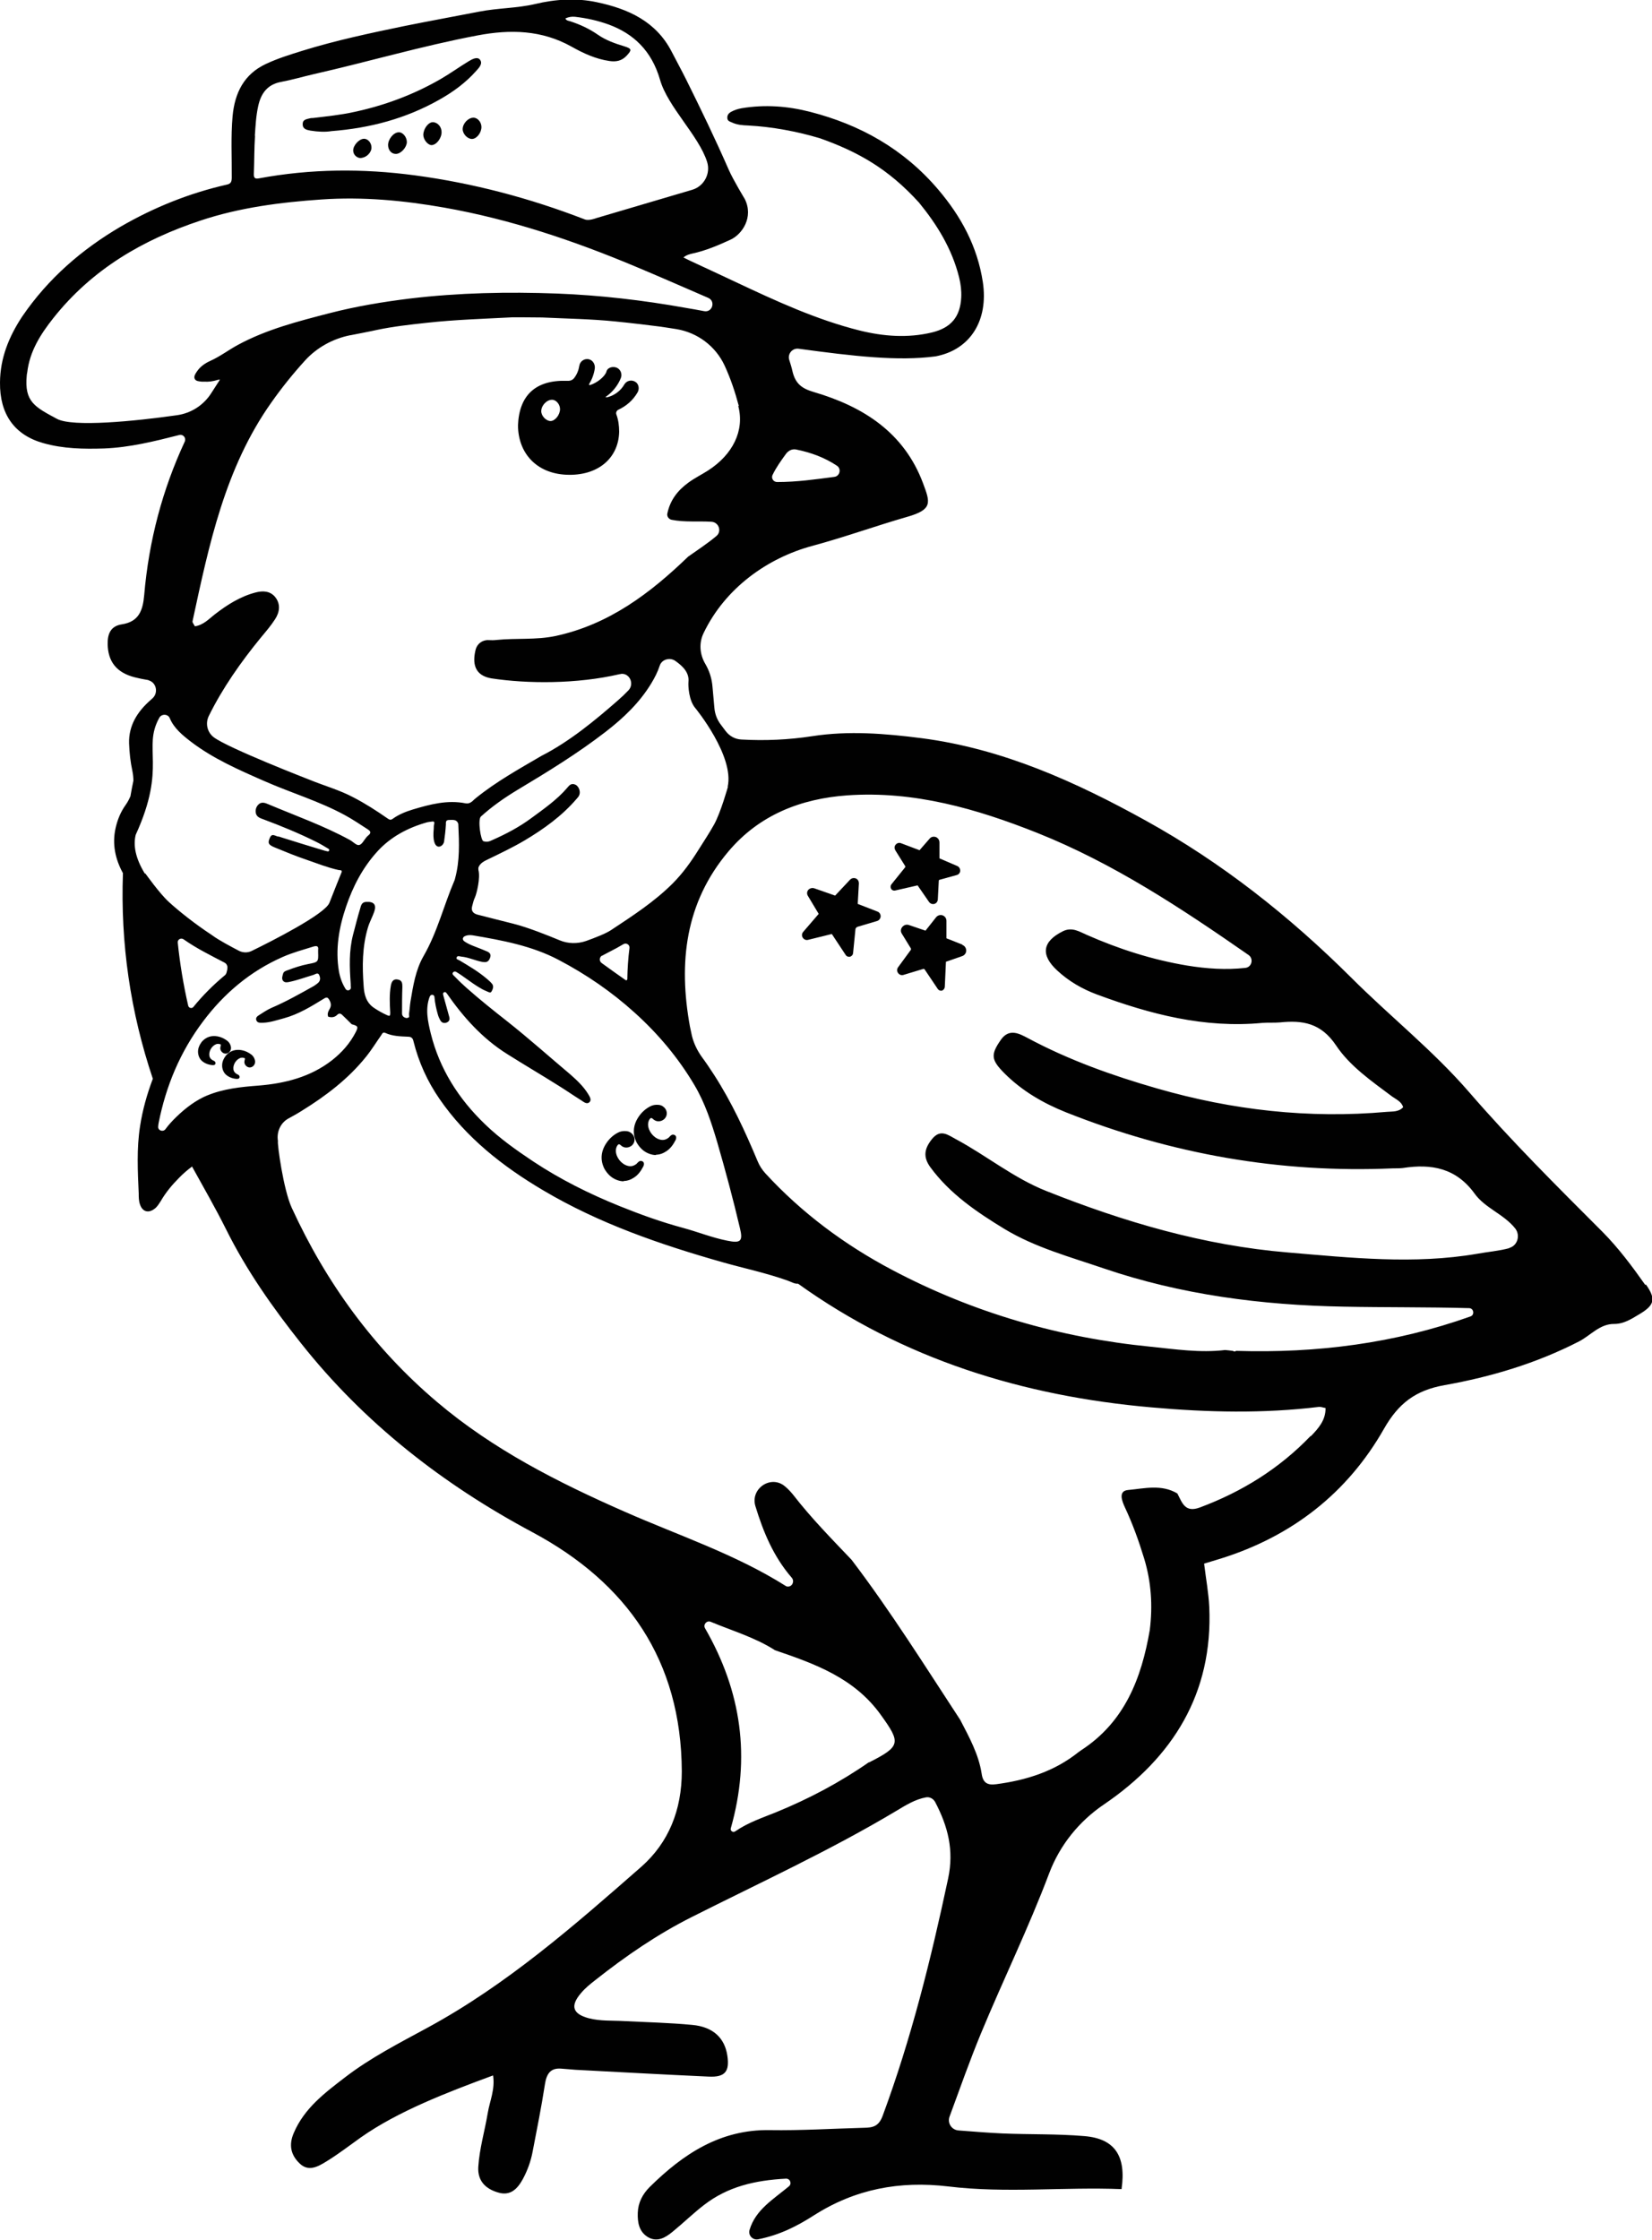 <svg viewBox="0 0 99.44 134.78" xmlns="http://www.w3.org/2000/svg" data-name="Layer 1" id="Layer_1">
  <defs>
    <style>
      .cls-1 {
        fill: #010101;
      }
    </style>
  </defs>
  <path d="M19.93,7.89c2.35-.18,4.51-.76,6.51-1.89.82-.46,1.58-1.01,2.22-1.73.17-.19.42-.44.23-.68-.16-.2-.47-.03-.67.09-.58.35-1.13.75-1.72,1.09-1.64.94-3.37,1.58-5.2,1.97-.82.18-1.64.26-2.46.36-.05,0-.1,0-.15.01-.21.06-.48.06-.47.37,0,.3.27.34.48.38.44.07.88.09,1.24.03Z" class="cls-1"></path>
  <path d="M26.06,7.35c-.28,0-.57.39-.58.76,0,.28.26.61.49.62.29,0,.61-.4.61-.78,0-.32-.23-.59-.53-.6Z" class="cls-1"></path>
  <path d="M27.85,7.77c0,.28.28.59.56.59.28,0,.57-.37.57-.72,0-.29-.23-.56-.48-.56-.32,0-.65.35-.65.69Z" class="cls-1"></path>
  <path d="M23.36,8.72c0,.32.21.55.48.54.3-.01.64-.39.65-.71,0-.31-.25-.61-.5-.59-.3.01-.63.41-.63.77Z" class="cls-1"></path>
  <path d="M21.74,9.5c.32-.02.63-.33.62-.63,0-.29-.23-.54-.47-.52-.29.02-.63.4-.63.7,0,.26.22.47.48.46Z" class="cls-1"></path>
  <path d="M38.27,22.99c-.23-.17-.55-.1-.69.14-.21.37-.58.65-.99.76-.08.02-.14,0-.15,0,.4-.27.73-.66.92-1.12.1-.22.03-.49-.18-.62-.25-.15-.63-.05-.68.22-.09.28-.57.68-1,.8-.03,0-.06-.03-.04-.06.17-.28.29-.59.34-.92.04-.24-.09-.5-.33-.57-.28-.08-.56.11-.6.39-.04.26-.14.51-.3.72-.09.13-.24.19-.4.18-.03,0-.06,0-.08,0-1.85-.05-2.84.87-2.91,2.68.01,1.7,1.14,2.89,2.9,2.97,1.88.09,3.15-.97,3.19-2.58,0-.37-.05-.73-.17-1.05-.04-.11.02-.23.12-.28.48-.22.88-.57,1.15-1.03.13-.21.09-.5-.11-.64ZM33.14,25.33c-.27,0-.56-.31-.56-.59,0-.35.33-.69.65-.69.25,0,.48.28.48.56,0,.35-.3.72-.57.72Z" class="cls-1"></path>
  <path d="M99.04,77.31c-.79-1.12-1.61-2.22-2.58-3.2-2.75-2.75-5.5-5.48-8.05-8.43-2.16-2.49-4.75-4.54-7.07-6.86-3.72-3.7-7.79-6.92-12.37-9.45-4.23-2.34-8.63-4.33-13.5-4.96-2.18-.28-4.39-.46-6.58-.12-1.43.22-2.85.28-4.27.2-.38-.02-.72-.21-.95-.52-.09-.12-.18-.24-.27-.36-.24-.31-.37-.66-.4-1.04-.03-.41-.08-.82-.11-1.23-.04-.52-.19-.98-.43-1.39-.34-.57-.4-1.26-.11-1.86,1.31-2.73,3.87-4.53,6.55-5.25,1.93-.52,3.81-1.2,5.72-1.75,1.54-.44,1.37-.87.94-2.02-1.14-3.05-3.6-4.61-6.56-5.48-.72-.21-1.12-.49-1.3-1.26-.05-.23-.12-.45-.19-.67-.12-.36.18-.73.56-.68,3.32.45,5.97.76,8.24.46,2.09-.39,3.2-2.16,2.85-4.47-.33-2.16-1.32-3.96-2.68-5.56-2.08-2.45-4.71-3.91-7.71-4.68-1.36-.35-2.73-.45-4.12-.22-.23.04-.44.11-.65.22-.13.08-.23.19-.22.36,0,.18.14.22.26.27.31.15.65.18.99.19,1.47.08,2.92.35,4.33.77,2.28.81,4.11,1.83,5.96,3.87,1.08,1.32,1.98,2.77,2.41,4.49.1.4.15.8.13,1.21-.06,1.17-.61,1.83-1.76,2.11-1.46.35-2.92.24-4.37-.12-2.59-.65-5.02-1.77-7.44-2.91-.89-.42-1.78-.83-2.68-1.25-.14-.07-.28-.13-.47-.23.19-.16.38-.2.55-.24.79-.17,1.54-.49,2.28-.83.7-.32,1.41-1.35.86-2.45,0,0-.7-1.15-.97-1.77-.8-1.83-1.67-3.63-2.56-5.42-.28-.56-.58-1.11-.87-1.67-.93-1.81-2.6-2.58-4.52-2.98-1.22-.26-2.48-.18-3.69.11-1.11.26-2.26.24-3.38.46-1.49.29-2.98.56-4.47.86-2.08.43-4.16.87-6.19,1.5-.74.23-1.48.46-2.18.79-1.3.61-1.87,1.72-2,3.14-.11,1.23-.04,2.46-.05,3.69,0,.25-.05.38-.31.43-2.24.51-4.36,1.36-6.37,2.52-2.34,1.37-4.37,3.12-5.94,5.42C.54,20.25.01,21.54,0,23.01c-.02,1.9.86,3.16,2.61,3.65,1.2.34,2.43.36,3.66.32,1.54-.06,3.03-.43,4.52-.81h0c.24-.06.43.18.33.4-1.33,2.86-2.16,5.94-2.44,9.23-.08.91-.31,1.6-1.34,1.76-.67.1-.87.56-.86,1.19.02,1.05.53,1.72,1.64,2,.24.06.48.11.72.15.05,0,.09.02.14.04.46.16.55.78.18,1.09-.03.03-.07.06-.1.09-.8.7-1.32,1.54-1.29,2.6.02.56.08,1.12.2,1.67.04.2.06.39.06.58-.06.29-.12.58-.17.88,0,.01,0,.02,0,.03-.08.19-.17.37-.3.55-.3.42-.49.89-.6,1.38-.22.97-.02,1.88.44,2.72-.15,4.21.44,8.33,1.8,12.37-.35.92-.62,1.88-.77,2.86-.21,1.34-.14,2.69-.08,4.04,0,.22,0,.45.08.67.15.44.52.54.9.23.15-.12.24-.28.34-.43.3-.52.68-.98,1.11-1.41.24-.25.5-.47.78-.68.69,1.25,1.4,2.48,2.04,3.76,1.23,2.48,2.81,4.72,4.51,6.86,3.8,4.8,8.53,8.49,13.94,11.38,5.7,3.05,8.96,7.71,8.99,14.39,0,2.32-.79,4.28-2.43,5.73-4.04,3.54-8.09,7.09-12.86,9.68-1.71.93-3.46,1.82-5,3.01-1.2.92-2.44,1.85-3.07,3.34-.31.72-.17,1.32.35,1.82.54.53,1.12.19,1.61-.11.72-.44,1.39-.96,2.08-1.45,2.23-1.57,5.19-2.71,7.96-3.73.13.84-.2,1.54-.32,2.26-.18,1.08-.5,2.14-.57,3.24-.05.85.44,1.32,1.18,1.54.74.23,1.17-.2,1.5-.8.28-.52.48-1.07.59-1.65.26-1.35.53-2.69.74-4.05.1-.66.35-.99.96-.95.21.01.66.06.86.07,2.68.14,5.35.29,8.03.41.99.05,1.28-.3,1.13-1.27-.16-1.06-.87-1.73-2.12-1.84-1.37-.13-2.74-.16-4.11-.23-.7-.04-1.42.01-2.11-.17-.97-.26-1.13-.74-.47-1.51.25-.3.56-.55.87-.79,1.82-1.44,3.73-2.75,5.8-3.79,4.13-2.08,8.34-4.01,12.32-6.39.55-.33,1.12-.69,1.78-.81.22-.04.44.08.55.28.76,1.45,1.15,2.89.78,4.61-1.03,4.84-2.22,9.63-3.94,14.27-.24.65-.6.71-1.14.72-1.88.05-3.77.17-5.65.14-2.99-.05-5.22,1.44-7.23,3.42-.43.43-.7.94-.72,1.56-.02.58.08,1.13.6,1.45.56.34,1.07.04,1.5-.32.64-.52,1.23-1.1,1.88-1.6,1.43-1.11,3.07-1.49,4.94-1.59.25-.01.37.3.18.46-.96.8-2.01,1.41-2.37,2.62-.1.32.18.63.51.57,1.31-.26,2.36-.8,3.36-1.44,2.49-1.59,5.17-2.09,8.1-1.74,3.47.42,6.96.02,10.42.16.29-2-.41-3.04-2.24-3.19-1.64-.14-3.3-.09-4.94-.16-.86-.04-1.72-.11-2.63-.18-.42-.03-.69-.45-.54-.84.64-1.74,1.22-3.38,1.88-4.98,1.34-3.23,2.88-6.38,4.11-9.64.64-1.7,1.8-3.14,3.31-4.16,4.13-2.81,6.56-6.67,6.33-11.87-.04-.85-.2-1.7-.31-2.61.36-.11.69-.21,1.02-.31,4.27-1.34,7.6-3.93,9.8-7.79.88-1.55,1.91-2.33,3.66-2.64,2.8-.5,5.52-1.31,8.09-2.63.68-.35,1.25-1.06,2.11-1.05.6,0,1.05-.31,1.51-.58.93-.55,1.02-.92.4-1.8ZM43.82,47.32s-.44,1.58-.84,2.29c-.29.52-.63,1.03-.95,1.54-.44.7-.93,1.39-1.54,2-1.1,1.1-2.4,1.94-3.7,2.8-.33.22-.98.47-1.51.66-.52.18-1.09.17-1.59-.04-.75-.31-1.92-.78-2.8-1,0,0-1.91-.48-2.17-.55-.26-.08-.37-.24-.3-.5.05-.17.08-.35.16-.51.12-.26.34-1.2.22-1.66,0,0-.02-.13.01-.19.11-.25.35-.36.58-.47.74-.36,1.48-.71,2.19-1.13,1.16-.69,2.24-1.47,3.11-2.48.08-.09.16-.17.19-.28.07-.22-.06-.52-.26-.6-.25-.1-.36.06-.49.21-.61.71-1.39,1.25-2.15,1.81-.73.54-1.53.96-2.37,1.33-.13.06-.27.13-.51.06-.16-.04-.35-1.27-.16-1.48h0c.67-.61,1.43-1.14,2.21-1.61,1.82-1.09,3.63-2.2,5.3-3.49,1.09-.84,2.06-1.77,2.76-2.93.2-.33.38-.68.5-1.05.12-.38.61-.52.94-.29.47.33.85.72.79,1.27-.02.2.01,1.12.43,1.59,0,0,2.35,2.87,1.93,4.72ZM24.52,61.25c-.15,0-.32-.09-.32-.27,0-.53,0-1.07.02-1.6,0-.22-.01-.4-.27-.45-.29-.06-.38.15-.42.35-.1.55-.07,1.1-.04,1.65,0,.19-.02.22-.2.14-.27-.12-.53-.27-.77-.43-.48-.32-.6-.81-.63-1.31-.09-1.19-.09-2.37.26-3.54.1-.33.27-.63.38-.95.14-.42-.03-.61-.5-.58-.27.02-.3.23-.35.4-.16.52-.29,1.06-.43,1.58-.25.97-.21,1.96-.14,2.94,0,.06,0,.15.01.24,0,.16-.22.22-.31.09-.21-.33-.34-.69-.41-1.08-.22-1.32,0-2.62.43-3.88.41-1.21.99-2.34,1.88-3.32.8-.88,1.83-1.43,3-1.76.09-.02.18-.03.27-.04.15-.03.19.02.15.16-.02.08-.02.17-.02.25-.15,1.45.55,1.17.62.8.05-.34.09-.69.11-1.03,0-.14-.02-.28.19-.28.2,0,.44-.05.54.19.02.04.02.09.02.14.05,1.06.09,2.12-.19,3.16-.01.05-.02.09-.04.14-.65,1.51-1.03,3.11-1.86,4.55-.49.85-.63,1.8-.79,2.73-.04.25-.05.5-.09.75-.01.08.07.25-.1.24ZM25.86,59.98s.01-.03.02-.04c.05-.14.26-.11.27.03.03.38.11.73.21,1.08.03.11.08.21.13.31.07.13.18.22.36.17.19-.06.24-.19.19-.36-.12-.43-.24-.87-.36-1.3,0-.01,0-.03-.01-.05-.03-.12.14-.19.2-.08,0,0,.01.01.02.02.99,1.42,2.13,2.71,3.65,3.66,1.03.65,2.09,1.27,3.12,1.92.45.28.88.58,1.33.86.14.09.32.25.48.12.16-.14.03-.34-.06-.49-.28-.46-.67-.83-1.08-1.19-1.26-1.06-2.49-2.16-3.78-3.18-.84-.66-1.67-1.32-2.47-2.03-.21-.19-.42-.38-.62-.59l-.18-.18c-.11-.11.04-.27.18-.19.48.29.89.64,1.36.92.14.09.29.17.44.23.1.04.26.15.32.04.08-.13.16-.32.04-.47-.09-.11-.2-.21-.31-.3-.5-.43-1.08-.77-1.65-1.11-.08-.05-.23-.06-.17-.19.05-.11.18-.05.27-.04.44.04.84.24,1.27.32.2.03.35.03.45-.2.09-.2.05-.33-.14-.42-.25-.11-.51-.21-.77-.31-.21-.08-.42-.17-.61-.3-.16-.11-.12-.28.07-.34.13-.05.28-.05.42-.03,1.78.3,3.56.63,5.16,1.47,1.68.88,3.22,1.94,4.6,3.19,1.42,1.28,2.63,2.73,3.59,4.35.64,1.08,1.02,2.25,1.37,3.43.5,1.72.96,3.44,1.37,5.18.19.78.05.92-.77.75-.91-.18-1.77-.53-2.66-.77-1.3-.35-2.55-.8-3.79-1.3-1.84-.74-3.6-1.62-5.23-2.7-1.02-.68-2.01-1.38-2.88-2.22-1.62-1.55-2.75-3.35-3.28-5.47-.18-.74-.34-1.47-.07-2.21ZM36.25,57.5s.04-.02.06-.04c.13-.07.26-.14.4-.21.28-.14.55-.29.82-.45.17-.1.39.04.36.24-.08.62-.12,1.24-.13,1.87,0,.05-.06.09-.11.05-.3-.21-1.09-.77-1.43-1.02-.17-.12-.15-.36.03-.46ZM46.5,28.58c.23-.48.52-.87.8-1.26.15-.21.37-.32.61-.28.89.18,1.72.48,2.47.98.28.19.17.63-.16.67-1.14.15-2.26.31-3.44.31-.22,0-.37-.22-.28-.42ZM44.44,24.43c.39,1.48-.34,2.92-1.81,3.87-.39.25-.82.46-1.2.74-.63.46-1.09,1.04-1.26,1.85-.04.17.08.34.25.38.8.16,1.6.07,2.41.12.44.03.63.58.29.86-.56.47-1.14.84-1.7,1.24-2.29,2.21-4.77,4.08-7.97,4.77-1.18.25-2.37.12-3.56.24-.16.02-.32.02-.48.01-.37-.02-.69.22-.78.57-.2.8-.09,1.55.94,1.73,2.16.33,5.15.35,7.72-.25.04,0,.07-.01.11-.02.51-.04.79.61.43.99-.2.21-.42.42-.64.61-1.37,1.2-2.92,2.48-4.61,3.34-1.35.79-2.72,1.55-3.93,2.53-.07.05-.13.11-.19.17-.12.11-.26.18-.43.15-1.1-.22-2.14.06-3.18.37-.43.13-.85.3-1.21.56-.12.09-.2.06-.31-.02-.66-.46-1.33-.89-2.04-1.26-.84-.45-1.78-.71-2.66-1.07,0,0-4.9-1.9-5.77-2.56-.39-.3-.51-.84-.29-1.28.83-1.68,1.92-3.23,3.13-4.71.3-.36.61-.72.86-1.11.27-.42.34-.89.02-1.31-.3-.39-.75-.41-1.18-.3-.93.24-1.72.74-2.47,1.32-.36.28-.68.64-1.2.72-.05-.11-.16-.22-.14-.31.99-4.59,1.95-9.21,4.74-13.15.64-.91,1.32-1.75,2.03-2.53.71-.78,1.67-1.31,2.71-1.52h.02s1.44-.28,1.59-.32c.99-.21,2-.32,3.01-.43,1.72-.19,3.44-.24,5.16-.33.08,0,1.44,0,1.79.01,1.47.07,2.94.09,4.41.24.74.07,2.42.27,2.61.3.17.02.55.08,1.06.16,1.27.21,2.36,1.03,2.9,2.2.36.78.63,1.59.85,2.42ZM15.34,8.17c.04-.59.07-1.19.2-1.78.17-.79.57-1.31,1.37-1.46.65-.12,1.29-.31,1.94-.46,3.31-.75,6.56-1.71,9.9-2.34,1.96-.37,3.86-.33,5.66.68.71.4,1.45.74,2.27.86.39.06.74,0,1.03-.31.33-.35.33-.43-.12-.57-.56-.17-1.11-.36-1.6-.7-.52-.36-1.08-.62-1.67-.81-.1-.03-.22-.03-.29-.17.2-.09.38-.12.58-.1.7.08,1.38.23,2.04.47,1.46.54,2.57,1.55,3.08,3.32.46,1.62,2.33,3.36,2.83,4.93.23.71-.18,1.48-.9,1.69h0s-5.76,1.7-5.76,1.7c0,0-.45.18-.7.08-3.31-1.28-6.71-2.18-10.22-2.65-3.14-.42-6.27-.4-9.39.18-.26.05-.32-.04-.31-.28.03-.76.02-1.52.07-2.28ZM10.65,24.98c-2.52.36-6.27.73-7.22.22-1.34-.72-1.97-1.03-1.82-2.61,0-.06.02-.13.03-.19.15-1.28.81-2.3,1.56-3.25,2.35-2.97,5.43-4.74,8.87-5.88,2.37-.79,4.83-1.1,7.29-1.27,2.48-.17,4.94.06,7.38.49,3.97.7,7.78,1.98,11.52,3.55,1.08.45,2.83,1.21,4.37,1.88.46.2.25.89-.24.8-.37-.07-.75-.14-1.12-.2-2.57-.46-5.15-.76-7.75-.86-2.95-.11-5.9-.05-8.84.3-1.63.2-3.25.47-4.84.88-1.89.49-3.79.97-5.54,1.92-.55.3-1.06.69-1.64.95-.29.13-.6.33-.8.63-.09.13-.21.3-.14.45.07.15.26.15.42.17.05,0,.1,0,.14,0,.28.02.54-.02.81-.1.05-.02.1-.02.15-.02-.17.26-.34.52-.51.79-.46.74-1.22,1.23-2.08,1.35ZM8.72,52.56c-.57-.93-.71-1.71-.55-2.34,0,0,0,0,0,0,1.89-4.13.39-5.19,1.42-7.04.14-.25.53-.23.63.03.25.6.77,1.03,1.31,1.44,1.32,1,2.85,1.67,4.38,2.34,1.61.71,3.31,1.21,4.85,2.05.48.26.92.56,1.37.85.18.11.23.22.04.37-.05.04-.09.08-.12.12-.14.16-.26.43-.44.46-.15.03-.36-.2-.54-.3-1.57-.86-3.27-1.46-4.93-2.16-.18-.08-.39-.15-.56,0-.16.14-.22.34-.18.54.05.23.25.3.45.37,1.07.4,2.12.83,3.13,1.33.27.13.52.28.8.45.08.05.03.17-.06.15-.11-.02-.21-.05-.31-.08-.84-.25-1.67-.51-2.5-.77-.05-.01-.09-.04-.14-.04-.17,0-.38-.23-.51.04-.16.34-.12.45.27.61.63.26,1.26.52,1.91.74.64.22,1.26.47,1.93.62.07.02.25-.02.19.14-.04.1-.48,1.18-.73,1.83-.26.69-3.55,2.35-4.68,2.9-.24.12-.52.11-.75,0-.46-.24-1.24-.65-1.64-.95-1.05-.69-2.01-1.46-2.6-2-.55-.5-1.41-1.71-1.41-1.71ZM13.69,58.29c-.02.07-.03.14-.05.21-.02.07-.05.13-.1.17-.7.58-1.34,1.22-1.9,1.91-.09.11-.27.07-.31-.07-.29-1.26-.5-2.53-.63-3.8-.02-.19.19-.31.35-.2.4.28.83.54,1.28.78.39.21.79.42,1.18.62.14.07.21.23.17.38ZM12.5,65.89c-.72.3-1.33.77-1.88,1.3-.24.23-.46.47-.66.74-.14.19-.45.09-.44-.14,0-.08.02-.16.03-.24.44-2.21,1.29-4.27,2.68-6.11,1.24-1.65,2.81-3,4.79-3.87.59-.26,1.22-.43,1.83-.62.2-.06.34-.05.3.2,0,.05,0,.09,0,.14.02.59.01.59-.61.71-.42.08-.83.22-1.23.37-.11.04-.24.08-.27.21-.04.14-.1.3,0,.43.1.12.26.09.39.06.49-.1.96-.28,1.44-.42.1-.03.26-.17.34,0,.07.15.1.33-.06.48-.08.07-.17.13-.26.19-.84.47-1.67.94-2.56,1.32-.25.11-.48.27-.72.42-.12.07-.24.17-.18.32.06.17.23.15.38.15.45-.01.86-.16,1.28-.27.88-.24,1.64-.71,2.39-1.17.2-.13.26-.08.35.08.1.18.12.35.01.53-.08.15-.16.3-.08.47,0,0,0,0,0,0,.2.05.38.04.53-.11.12-.12.22-.09.32.01.19.18.37.36.56.55,0,0,0,0,0,0,.38.1.41.15.24.48-.34.66-.82,1.21-1.43,1.69-1.29,1-2.81,1.39-4.42,1.52-1.06.08-2.12.19-3.1.6ZM52.3,106.02c-1.74,1.21-3.61,2.2-5.57,3-.83.34-1.68.61-2.48,1.16-.13.09-.31-.04-.26-.19,1.21-4.26.64-8.23-1.55-12.03-.13-.22.1-.49.34-.39,1.32.55,2.67.94,3.87,1.71,2.41.82,4.78,1.67,6.37,3.89,1.21,1.68,1.21,1.89-.71,2.86ZM78.89,86.39c-1.88,1.96-4.12,3.35-6.66,4.3-.91.34-1.07-.29-1.36-.84-.95-.57-1.99-.3-2.96-.21-.62.05-.37.67-.2,1.04.47,1,.84,2.03,1.16,3.08.43,1.41.52,2.85.34,4.3-.5,2.91-1.51,5.53-4.12,7.23-.06.04-.12.08-.17.12-1.45,1.16-3.14,1.69-4.95,1.93-.51.07-.8-.06-.88-.63-.18-1.17-.75-2.2-1.29-3.24-2.13-3.25-4.19-6.54-6.54-9.63-1.2-1.26-2.43-2.51-3.5-3.89-.15-.19-.32-.37-.5-.52-.84-.73-2.11.12-1.79,1.18.47,1.54,1.08,3.03,2.19,4.31.18.21.03.55-.25.53-.05,0-.09-.02-.12-.04-3.03-1.91-6.43-3.03-9.68-4.46-4.03-1.77-7.94-3.75-11.32-6.62-3.8-3.22-6.66-7.16-8.73-11.67-.5-1.08-.88-3.86-.83-4.02h0c-.09-.55.16-1.1.65-1.36.26-.14.53-.29.78-.45,1.46-.9,2.81-1.93,3.87-3.25.34-.42.62-.88.93-1.32.05-.08.09-.18.23-.12.43.2.91.21,1.37.23.19,0,.29.08.33.28.31,1.24.83,2.4,1.57,3.47,1.6,2.32,3.79,4.05,6.25,5.5,3.34,1.98,7.02,3.25,10.79,4.32,1.31.37,2.65.65,3.93,1.11.2.07.4.2.61.18,6.32,4.53,13.51,6.76,21.27,7.44,3.37.3,6.73.38,10.09-.03.11-.01.22.04.39.07.01.75-.45,1.24-.89,1.7ZM90.85,75.09c-.62.17-1.29.22-1.94.34-3.8.65-7.59.24-11.39-.08-5.05-.42-9.84-1.83-14.52-3.69-1.98-.78-3.62-2.14-5.47-3.13-.47-.25-.92-.63-1.43,0-.46.57-.55,1.07-.1,1.69,1.18,1.61,2.81,2.71,4.47,3.72,1.84,1.11,3.92,1.67,5.94,2.36,4.69,1.6,9.54,2.22,14.47,2.31,2.51.05,5.03.02,7.55.09.28,0,.35.41.08.5-4.55,1.62-9.26,2.22-14.09,2.07l-.11.04-.11-.04c-.16-.02-.3-.04-.46-.05-1.51.18-3-.05-4.48-.2-5.47-.54-10.67-2.04-15.54-4.61-2.88-1.52-5.46-3.44-7.65-5.82-.2-.22-.36-.47-.47-.74h0c-.75-1.79-1.56-3.55-2.62-5.19-.24-.37-.48-.73-.74-1.08-.27-.38-.48-.81-.59-1.26-.04-.18-.08-.37-.12-.56-.7-3.85-.29-7.45,2.32-10.54,1.85-2.19,4.35-3.17,7.15-3.37,4.01-.28,7.77.8,11.44,2.26,4.59,1.83,8.68,4.54,12.71,7.34h0c.33.23.2.74-.19.78-1.16.13-2.33.05-3.5-.14-2.1-.35-4.1-.99-6.05-1.85-.44-.19-.88-.49-1.44-.21-1.22.61-1.35,1.41-.34,2.35.7.65,1.51,1.12,2.4,1.45,3.21,1.19,6.47,2.04,9.95,1.71.35-.03.71,0,1.06-.03,1.37-.14,2.47.03,3.38,1.38.83,1.25,2.15,2.16,3.38,3.08.25.18.56.3.66.64-.27.3-.64.25-.97.28-4.71.42-9.31-.1-13.85-1.41-2.68-.77-5.29-1.7-7.76-3.02-.51-.27-1.13-.62-1.63.09-.63.9-.59,1.21.19,2,1.06,1.07,2.35,1.82,3.73,2.37,6.32,2.51,12.88,3.67,19.68,3.37.2,0,.4,0,.59-.02,1.73-.27,3.21,0,4.33,1.55.62.86,1.76,1.23,2.44,2.09h0c.32.42.13,1.04-.37,1.17Z" class="cls-1"></path>
  <g>
    <path d="M55.25,53.29l.67.97c.06.08.14.13.24.13.03,0,.05,0,.08-.01.12-.03.2-.14.21-.26l.06-1.15s.02-.04.04-.04l1.05-.29c.11-.03.19-.13.2-.25,0-.12-.06-.24-.18-.29l-1.07-.46v-.95c0-.15-.08-.27-.21-.33-.14-.05-.29-.02-.38.09l-.61.7-1.11-.42c-.12-.05-.25-.01-.33.09-.08.09-.08.22-.02.33l.6.96s.01.04,0,.06l-.83,1.03c-.06.08-.07.18-.02.27.05.09.16.13.26.1l1.31-.3s.05,0,.06.03Z" class="cls-1"></path>
    <path d="M52.84,54.85l-1.21-.47.07-1.24c0-.12-.06-.24-.18-.29-.12-.05-.26-.02-.35.07l-.9.96-1.26-.44c-.13-.04-.27,0-.36.1-.08.1-.09.23-.03.34l.66,1.1-.93,1.08c-.09.1-.1.24-.03.35.07.11.2.17.33.13l1.42-.35.84,1.27c.04.06.11.1.19.1.02,0,.04,0,.06,0,.1-.03.18-.11.19-.22l.14-1.41c0-.09.07-.16.15-.18l1.15-.34c.13-.04.21-.15.22-.28,0-.13-.07-.24-.19-.29Z" class="cls-1"></path>
    <path d="M57.93,56.83l-.96-.38v-1.05c0-.15-.09-.28-.23-.33-.14-.05-.3,0-.39.11l-.64.81-1-.34c-.15-.05-.3,0-.4.12s-.11.28-.02.41l.54.88s.01.06,0,.08l-.77,1.05c-.08.11-.08.24,0,.35s.21.15.33.11l1.19-.36s.05,0,.07.02l.8,1.19c.04.06.11.1.18.1.02,0,.04,0,.06,0,.1-.03.17-.12.18-.22l.07-1.52.98-.34c.14-.05.24-.18.24-.33,0-.15-.09-.29-.23-.34Z" class="cls-1"></path>
  </g>
  <g>
    <g>
      <path d="M36.44,70.3c-.24-.47-.23-.96.07-1.44.18-.28.41-.5.7-.66.15-.09.32-.11.5-.09.1.01.19.05.26.1.19.14.23.4.1.58-.11.16-.39.26-.59.11-.04-.03-.07-.06-.11-.08-.08-.06-.15-.05-.22.02-.03.04-.06.08-.08.13-.04.09-.06.18-.05.28.01.42.35.85.76.96.21.06.4.01.56-.13.04-.03.07-.06.1-.09.02-.02.05-.04.08-.06.09-.04.19.02.19.13,0,.04-.01.08-.03.12-.13.25-.29.48-.53.64-.32.22-.66.26-1.02.12-.3-.12-.51-.33-.69-.63Z" class="cls-1"></path>
      <path d="M37.55,71.07c-.14,0-.29-.03-.44-.09-.3-.12-.53-.33-.72-.65h0c-.26-.5-.23-1.02.07-1.5.18-.29.42-.52.72-.68.16-.09.34-.12.53-.1.11.01.21.05.29.12.21.16.26.45.11.66-.13.19-.44.29-.67.13-.02-.01-.04-.03-.06-.05-.02-.01-.03-.03-.05-.04-.06-.04-.1-.04-.14.01-.03.03-.05.07-.07.11-.03.07-.05.16-.05.25.01.39.33.8.72.9.19.05.35.01.51-.11.02-.01.03-.03.05-.05.02-.02.03-.03.05-.05.03-.03.06-.05.09-.07.06-.03.13-.02.19.01.06.04.09.1.08.17,0,.05-.02.1-.04.14-.15.29-.32.51-.55.66-.21.14-.42.21-.64.21ZM36.5,70.27c.18.3.39.5.66.6.34.13.66.1.97-.11.21-.14.37-.34.51-.62.02-.03.03-.07.03-.1,0-.03-.01-.05-.03-.06-.02-.02-.05-.02-.08,0-.02,0-.04.03-.06.05-.02.02-.03.03-.05.04-.02.02-.04.04-.06.05-.18.15-.39.2-.61.14-.43-.12-.79-.57-.8-1.01,0-.11.02-.21.06-.31.03-.06.05-.1.09-.14.08-.1.19-.11.3-.03.02.01.04.03.05.04.02.01.04.03.05.04.18.13.42.03.51-.1.11-.16.07-.37-.09-.5-.07-.05-.15-.08-.24-.09-.17-.02-.32,0-.46.08-.28.16-.51.37-.68.64-.28.45-.31.91-.07,1.38Z" class="cls-1"></path>
    </g>
    <g>
      <path d="M38.38,68.72c-.24-.47-.23-.96.07-1.44.18-.28.41-.5.7-.66.15-.09.32-.11.5-.09.1.01.19.05.26.1.19.14.23.4.1.58-.11.16-.39.26-.59.11-.04-.03-.07-.06-.11-.08-.08-.06-.15-.05-.22.02-.03.04-.06.08-.08.13-.04.09-.06.18-.05.28.01.42.35.85.76.96.21.06.4.01.56-.13.04-.03.07-.06.1-.09.02-.02.05-.04.08-.06.09-.04.19.02.19.13,0,.04-.01.08-.03.12-.13.25-.29.48-.53.64-.32.22-.66.26-1.02.12-.3-.12-.51-.33-.69-.63Z" class="cls-1"></path>
      <path d="M39.49,69.49c-.14,0-.29-.03-.44-.09-.3-.12-.53-.33-.72-.65h0c-.26-.5-.23-1.02.07-1.5.18-.29.42-.52.72-.68.16-.09.34-.12.53-.1.11.01.21.05.29.12.21.16.26.45.11.66-.13.19-.44.29-.67.13-.02-.01-.04-.03-.06-.05-.02-.01-.03-.03-.05-.04-.06-.04-.1-.04-.14.01-.03.03-.05.07-.07.11-.03.07-.05.16-.05.25.01.39.33.8.72.9.19.05.35.01.51-.11.02-.01.03-.03.05-.05.02-.02.03-.03.05-.05.03-.03.06-.05.09-.07.06-.03.13-.02.19.01.06.04.09.1.08.17,0,.05-.02.1-.04.14-.15.29-.32.51-.55.66-.21.14-.42.21-.64.21ZM38.43,68.69c.18.3.39.5.66.6.34.13.66.1.97-.11.21-.14.37-.34.51-.62.02-.03.03-.07.03-.1,0-.03-.01-.05-.03-.06-.02-.02-.05-.02-.08,0-.02,0-.04.03-.06.05-.02.02-.03.03-.05.04-.02.02-.04.04-.06.05-.18.15-.39.2-.61.14-.43-.12-.79-.57-.8-1.01,0-.11.02-.21.06-.31.03-.06.05-.1.09-.14.08-.1.19-.11.3-.03.02.01.04.03.05.04.02.01.04.03.06.04.18.13.42.03.51-.1.11-.16.07-.37-.09-.5-.07-.05-.15-.08-.24-.09-.17-.02-.32,0-.46.08-.28.16-.51.37-.68.64-.28.45-.31.91-.07,1.38Z" class="cls-1"></path>
    </g>
  </g>
  <g>
    <g>
      <path d="M12.18,62.69c.24-.27.54-.37.91-.3.22.04.41.13.58.28.09.07.15.17.18.29.02.06.02.13,0,.19-.04.15-.19.24-.33.2-.13-.03-.25-.18-.21-.34,0-.03.02-.06.03-.09.02-.07,0-.11-.07-.13-.03-.01-.06-.02-.1-.02-.06,0-.13,0-.19.03-.26.11-.44.42-.41.7.02.14.09.25.21.32.03.01.06.03.08.04.02.01.04.02.06.04.05.05.03.13-.03.15-.03,0-.05.01-.08,0-.19-.02-.37-.07-.52-.17-.21-.15-.32-.35-.32-.61,0-.21.08-.4.23-.58Z" class="cls-1"></path>
      <path d="M11.97,63.56c-.03-.09-.05-.19-.05-.29,0-.21.08-.4.23-.6h0c.25-.28.57-.39.95-.32.22.04.42.14.6.28.09.08.16.18.19.31.02.07.02.14,0,.21-.05.17-.22.27-.38.23-.15-.04-.29-.21-.24-.39,0-.02,0-.03.01-.05,0-.01,0-.03.01-.04.01-.05,0-.07-.04-.08-.02,0-.05-.01-.09-.02-.05,0-.11,0-.17.03-.24.1-.42.4-.39.66.01.13.08.22.19.29.01,0,.03.01.04.02.01,0,.03.01.04.02.02.01.05.02.06.04.03.03.05.08.04.12,0,.04-.04.08-.08.09-.03,0-.06.01-.1.01-.22-.02-.39-.08-.54-.18-.14-.09-.23-.21-.28-.35ZM12.21,62.72c-.15.18-.22.36-.22.55,0,.24.1.44.3.58.14.09.3.15.51.17.02,0,.05,0,.07,0,.02,0,.03-.02.03-.04,0-.02,0-.04-.01-.05-.01-.01-.03-.02-.04-.03-.01,0-.03-.01-.04-.02-.02,0-.03-.01-.05-.02-.14-.08-.22-.2-.23-.35-.03-.29.17-.63.44-.74.07-.03.14-.04.2-.04.04,0,.08,0,.11.02.08.03.12.09.09.18,0,.01,0,.03-.01.04,0,.01,0,.03-.01.04-.03.14.08.27.18.29.12.03.25-.04.29-.17.02-.05.02-.11,0-.17-.03-.11-.08-.2-.16-.27-.16-.14-.35-.23-.56-.27-.35-.07-.64.03-.87.29Z" class="cls-1"></path>
    </g>
    <g>
      <path d="M13.63,63.51c.24-.27.54-.37.91-.3.22.04.41.13.58.28.09.07.15.17.18.29.02.06.02.13,0,.19-.04.15-.19.24-.33.2-.13-.03-.25-.18-.21-.34,0-.03.02-.06.03-.09.02-.07,0-.11-.07-.13-.03-.01-.06-.02-.1-.02-.06,0-.13,0-.19.03-.26.11-.44.42-.41.7.02.14.09.25.21.32.03.01.06.03.08.04.02.01.04.02.06.04.05.05.03.13-.03.15-.03,0-.05.01-.08,0-.19-.02-.37-.07-.52-.17-.21-.15-.32-.35-.32-.61,0-.21.08-.4.23-.58Z" class="cls-1"></path>
      <path d="M13.42,64.39c-.03-.09-.05-.19-.05-.29,0-.21.08-.4.23-.6h0c.25-.28.57-.39.95-.32.22.04.42.14.6.28.09.08.16.18.19.31.02.07.02.14,0,.21-.05.17-.22.27-.38.23-.15-.04-.29-.21-.24-.39,0-.02,0-.03.01-.05,0-.01,0-.03.01-.04.01-.05,0-.07-.04-.08-.02,0-.05-.01-.09-.02-.05,0-.11,0-.17.03-.24.1-.42.4-.39.66.01.13.08.22.19.29.01,0,.03.01.04.02.01,0,.03.01.04.02.02.01.05.02.06.04.03.03.05.08.04.12,0,.04-.04.08-.08.09-.03,0-.06.01-.1.01-.22-.02-.39-.08-.54-.18-.14-.09-.23-.21-.28-.35ZM13.66,63.54c-.15.18-.22.36-.22.55,0,.24.1.44.3.58.14.09.3.15.51.17.02,0,.05,0,.07,0,.02,0,.03-.02.03-.04,0-.02,0-.04-.01-.05-.01-.01-.03-.02-.04-.03-.01,0-.03-.01-.04-.02-.02,0-.03-.01-.05-.02-.14-.08-.22-.2-.23-.35-.03-.29.17-.63.44-.74.07-.03.14-.04.2-.04.04,0,.08,0,.11.02.08.03.12.09.09.18,0,.01,0,.03-.01.04,0,.01,0,.03-.01.04-.03.14.08.27.18.29.12.03.25-.04.29-.17.02-.05.02-.11,0-.17-.03-.11-.08-.2-.16-.27-.17-.14-.35-.23-.56-.27-.35-.07-.64.03-.87.29Z" class="cls-1"></path>
    </g>
  </g>
</svg>